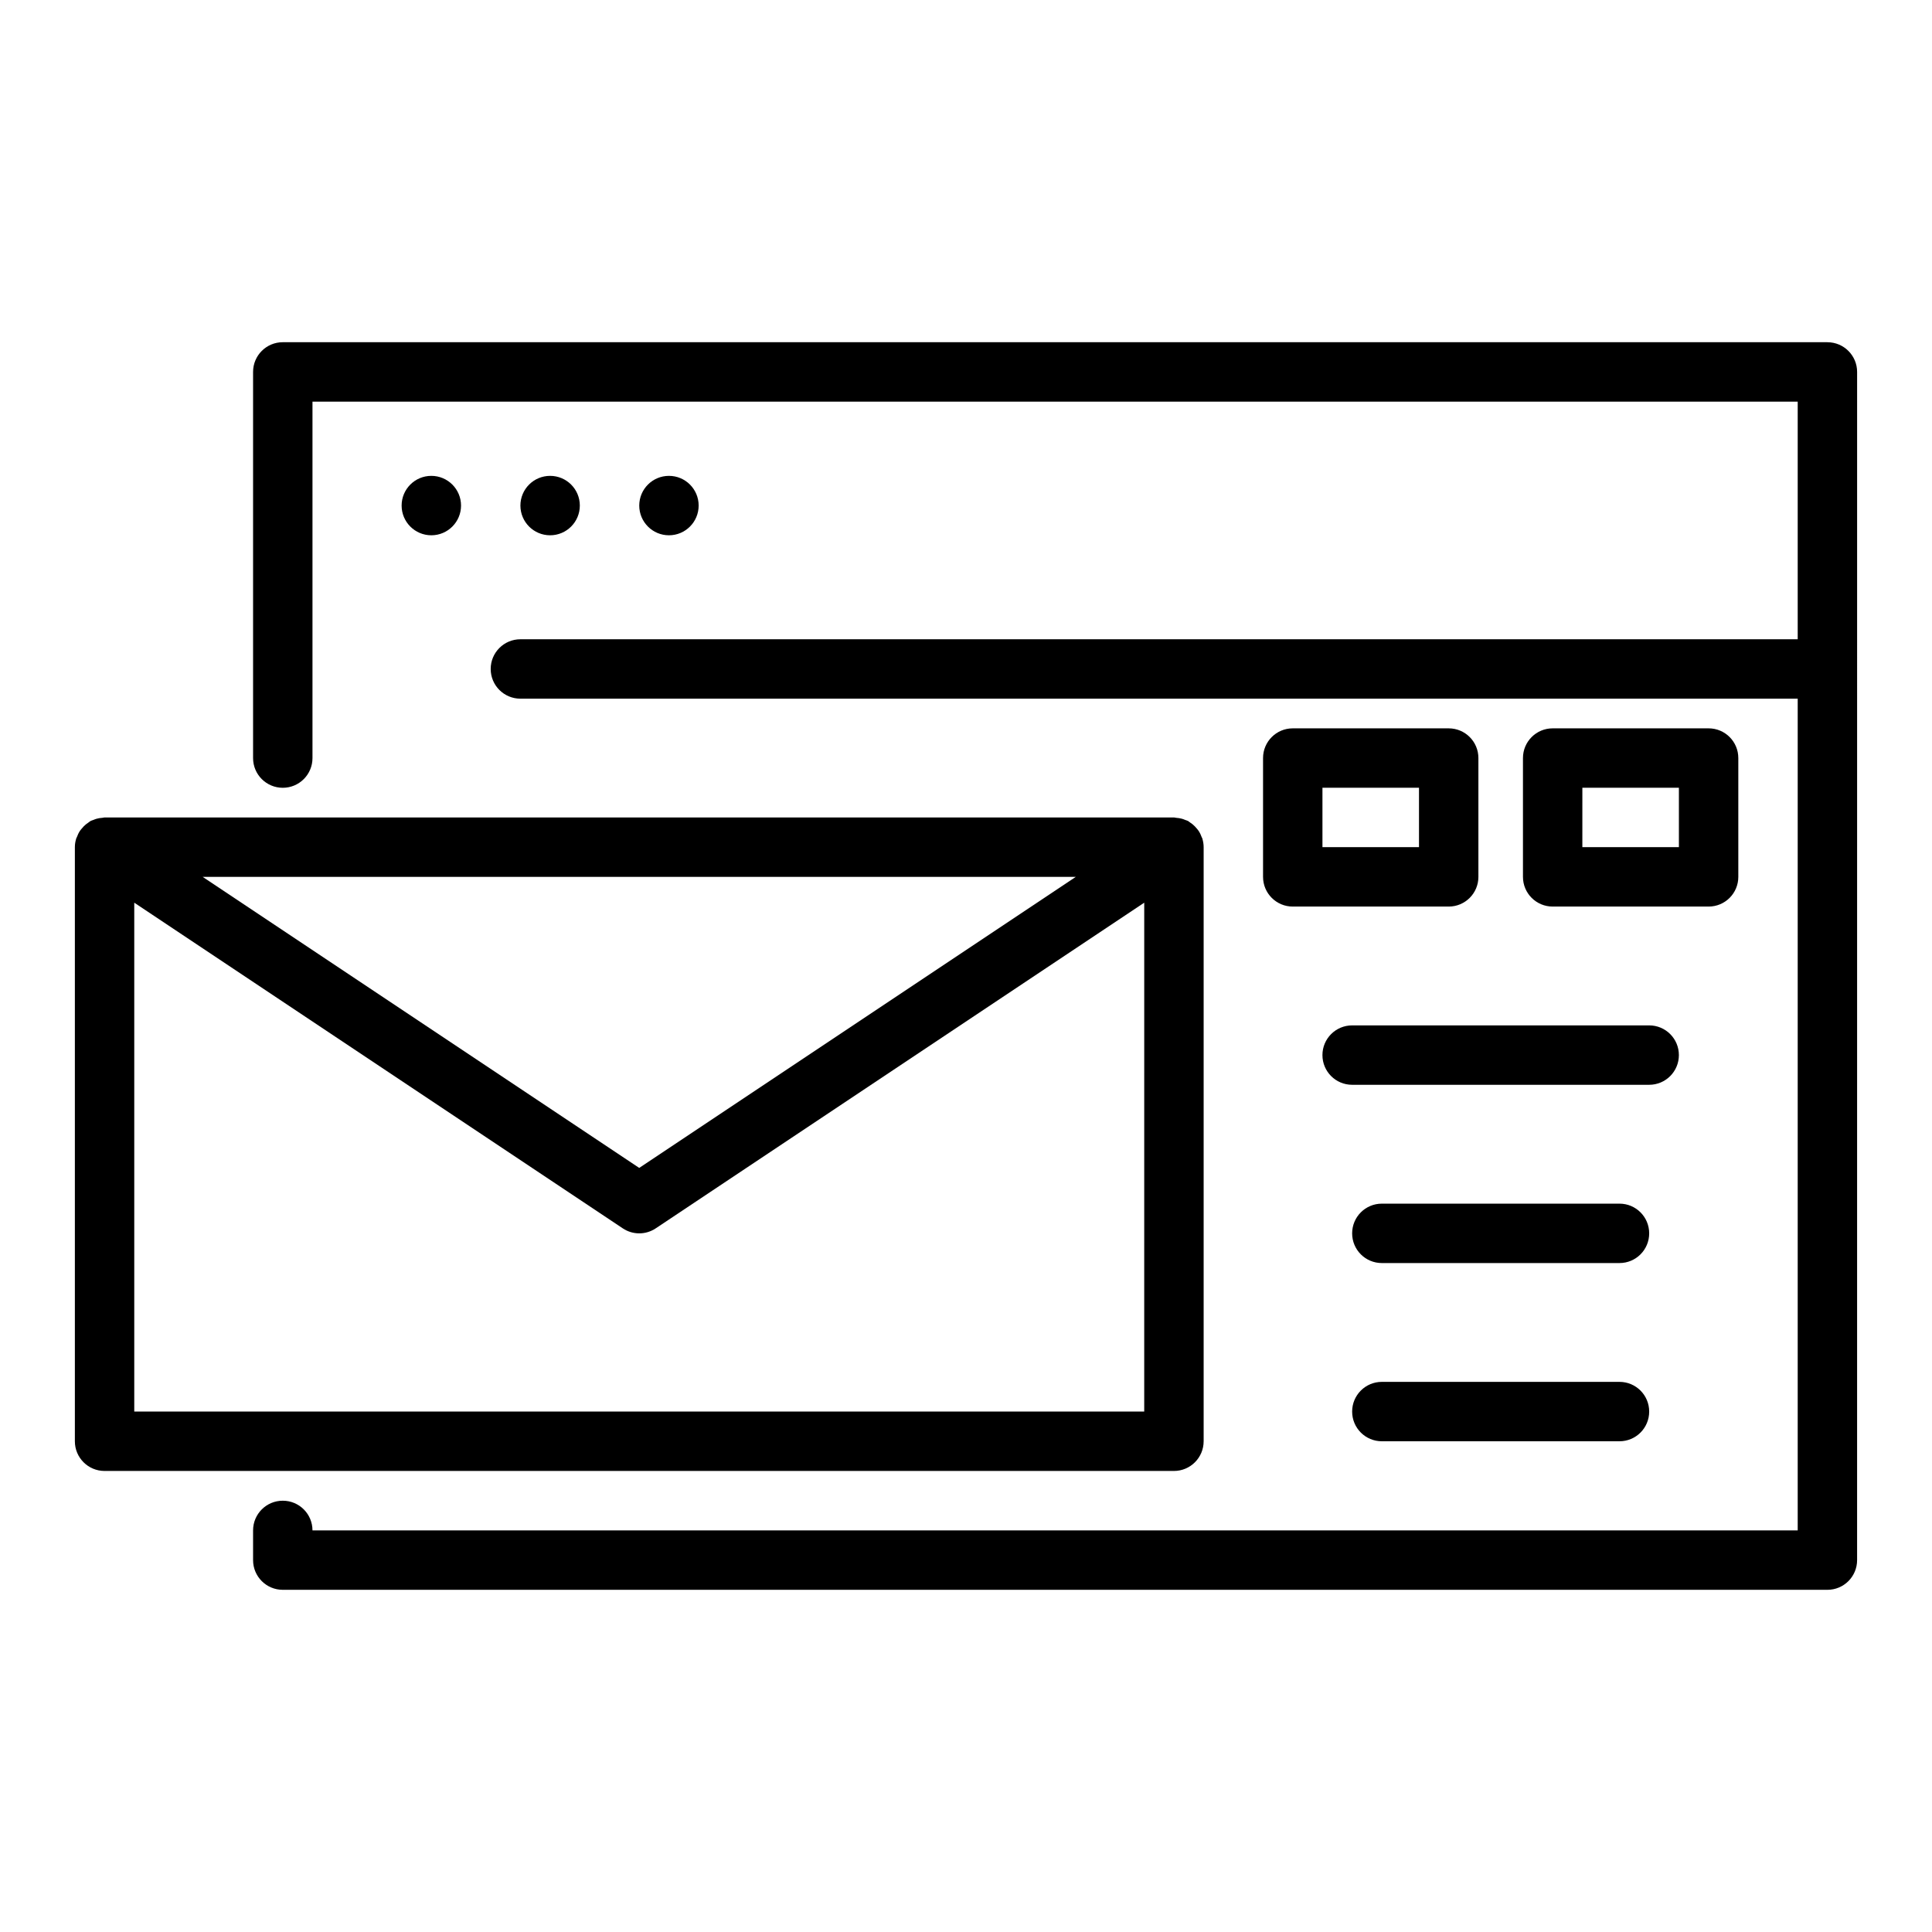 <?xml version="1.0" encoding="UTF-8"?>
<!-- Uploaded to: ICON Repo, www.iconrepo.com, Generator: ICON Repo Mixer Tools -->
<svg fill="#000000" width="800px" height="800px" version="1.1" viewBox="144 144 512 512" xmlns="http://www.w3.org/2000/svg">
 <g>
  <path d="m462.98 525.95v-157.44c0-0.758-0.121-1.496-0.328-2.207-0.008-0.023-0.004-0.051-0.008-0.074-0.039-0.133-0.133-0.234-0.18-0.367-0.211-0.59-0.473-1.148-0.816-1.672-0.152-0.234-0.336-0.43-0.516-0.645-0.316-0.383-0.648-0.738-1.035-1.059-0.234-0.195-0.473-0.363-0.73-0.527-0.188-0.125-0.344-0.289-0.543-0.395-0.234-0.125-0.488-0.172-0.73-0.27-0.277-0.117-0.547-0.227-0.84-0.309-0.52-0.148-1.043-0.219-1.578-0.258-0.195-0.016-0.371-0.094-0.57-0.094h-283.39c-0.188 0-0.355 0.074-0.539 0.09-0.543 0.039-1.078 0.109-1.605 0.262-0.289 0.082-0.555 0.195-0.832 0.309-0.242 0.102-0.5 0.148-0.734 0.273-0.203 0.109-0.355 0.273-0.547 0.395-0.254 0.164-0.496 0.336-0.727 0.527-0.387 0.32-0.723 0.676-1.035 1.059-0.176 0.215-0.359 0.41-0.512 0.641-0.344 0.52-0.605 1.082-0.82 1.672-0.047 0.129-0.137 0.23-0.18 0.363-0.008 0.023-0.004 0.051-0.008 0.074-0.215 0.711-0.336 1.449-0.336 2.211v157.44c0 4.352 3.519 7.871 7.871 7.871h283.39c4.352 0 7.875-3.523 7.875-7.875zm-265.27-149.57h231.39l-115.7 77.129zm249.52 141.7h-267.65v-134.86l129.46 86.305c2.644 1.77 6.09 1.77 8.734 0l129.46-86.305z"/>
  <path d="m628.29 234.69h-409.35c-4.352 0-7.871 3.523-7.871 7.871v102.34c0 4.348 3.519 7.871 7.871 7.871 4.352 0 7.871-3.523 7.871-7.871v-94.465h393.6v62.977h-338.5c-4.352 0-7.871 3.523-7.871 7.871s3.519 7.871 7.871 7.871h338.5v220.42h-393.6c0-4.352-3.519-7.871-7.871-7.871-4.352 0-7.871 3.519-7.871 7.871v7.871c0 4.352 3.519 7.871 7.871 7.871h409.34c4.352 0 7.871-3.519 7.871-7.871l0.004-314.88c0-4.348-3.523-7.871-7.871-7.871z"/>
  <path d="m494.46 423.61c0 4.352 3.519 7.871 7.871 7.871h78.719c4.352 0 7.871-3.519 7.871-7.871 0-4.352-3.519-7.871-7.871-7.871h-78.715c-4.352 0-7.875 3.519-7.875 7.871z"/>
  <path d="m573.18 462.98h-62.977c-4.352 0-7.871 3.519-7.871 7.871 0 4.352 3.519 7.871 7.871 7.871h62.977c4.352 0 7.871-3.519 7.871-7.871 0-4.352-3.519-7.871-7.871-7.871z"/>
  <path d="m573.18 510.21h-62.977c-4.352 0-7.871 3.519-7.871 7.871s3.519 7.871 7.871 7.871h62.977c4.352 0 7.871-3.519 7.871-7.871s-3.519-7.871-7.871-7.871z"/>
  <path d="m596.8 384.25c4.352 0 7.871-3.523 7.871-7.871v-31.488c0-4.348-3.519-7.871-7.871-7.871h-41.328c-4.352 0-7.871 3.523-7.871 7.871v31.488c0 4.348 3.519 7.871 7.871 7.871zm-33.457-31.488h25.582v15.742h-25.586z"/>
  <path d="m527.92 337.02h-41.328c-4.352 0-7.871 3.523-7.871 7.871v31.488c0 4.348 3.519 7.871 7.871 7.871h41.328c4.352 0 7.871-3.523 7.871-7.871v-31.488c0-4.348-3.519-7.871-7.871-7.871zm-7.871 31.488h-25.586v-15.742h25.586z"/>
  <path d="m266.18 277.98c0 4.348-3.527 7.875-7.875 7.875-4.348 0-7.871-3.527-7.871-7.875 0-4.348 3.523-7.871 7.871-7.871 4.348 0 7.875 3.523 7.875 7.871"/>
  <path d="m297.66 277.98c0 4.348-3.527 7.875-7.875 7.875-4.348 0-7.871-3.527-7.871-7.875 0-4.348 3.523-7.871 7.871-7.871 4.348 0 7.875 3.523 7.875 7.871"/>
  <path d="m329.15 277.98c0 4.348-3.523 7.875-7.871 7.875s-7.871-3.527-7.871-7.875c0-4.348 3.523-7.871 7.871-7.871s7.871 3.523 7.871 7.871"/>
 </g>
</svg>